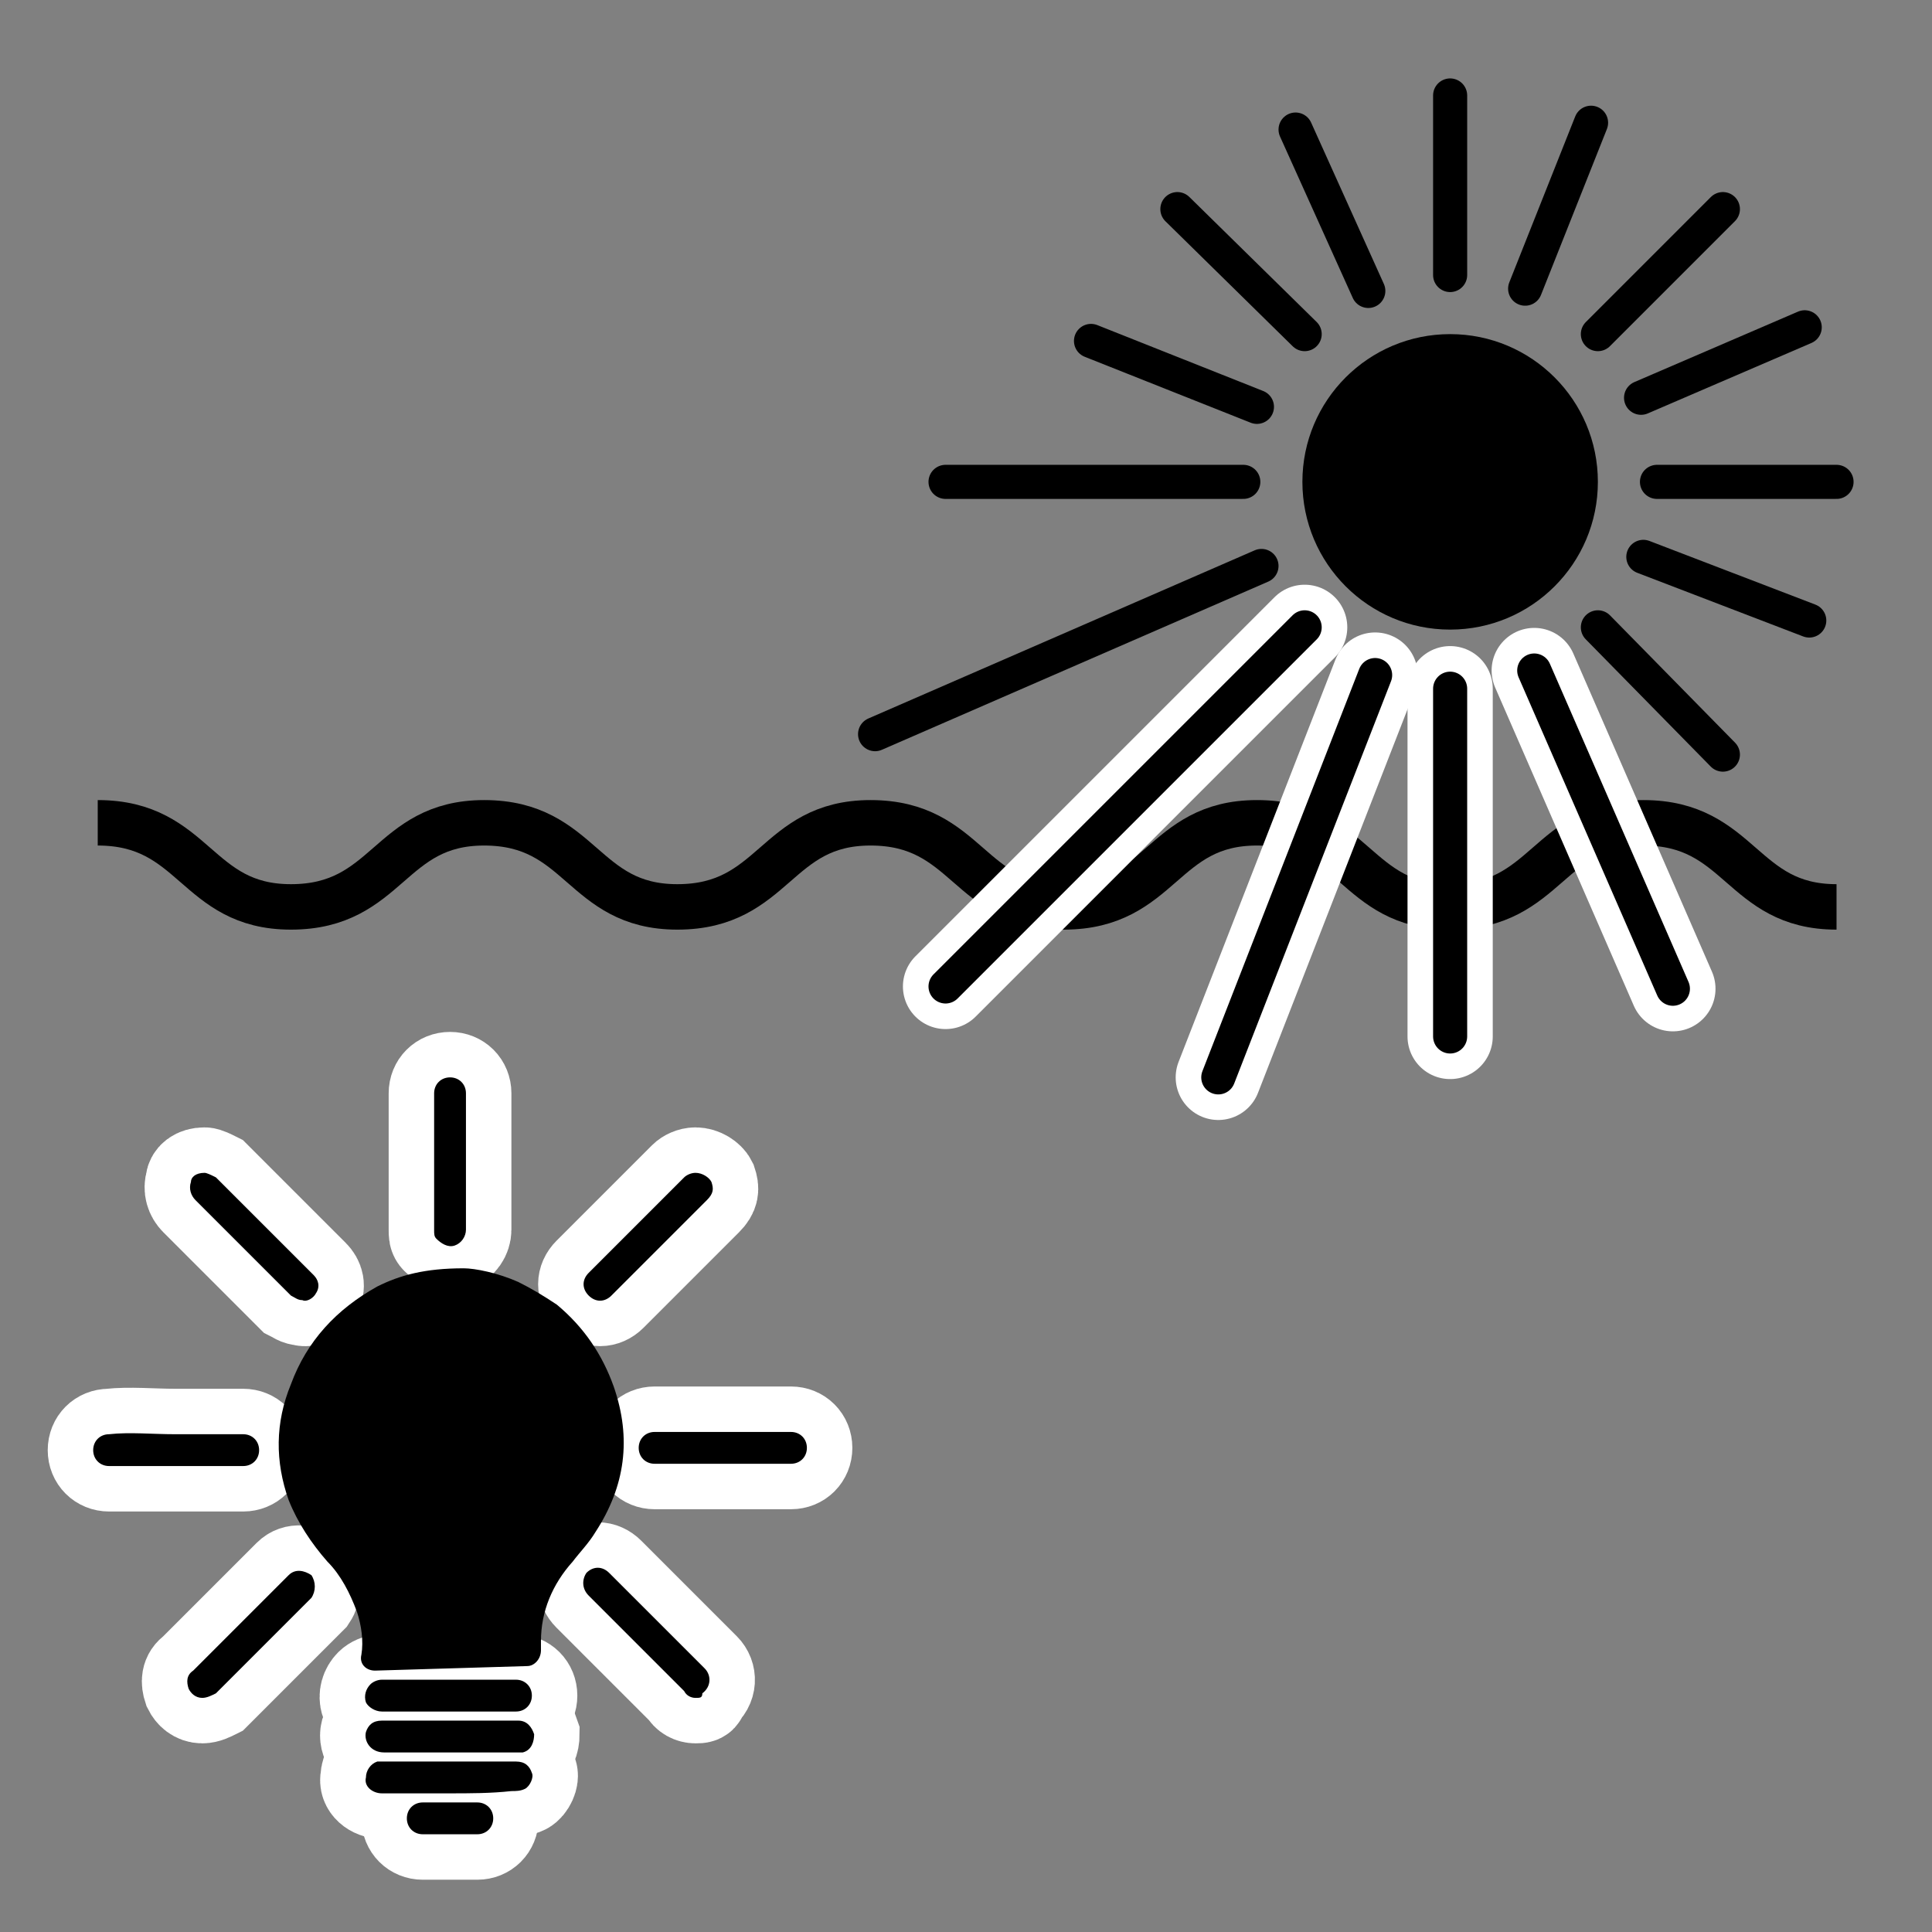 <svg version="1.1" id="image-set-illumination_mixed" alt="image-set-illumination is mixed" xmlns="http://www.w3.org/2000/svg" xmlns:xlink="http://www.w3.org/1999/xlink" x="0px" y="0px" viewBox="0 0 85 85" style="enable-background:new 0 0 85 85;" xml:space="preserve"><rect x="0" y="0" width="85" height="85" fill="#808080" stroke="none"/><title>image-set-illumination is mixed</title><style type="text/css">.image-set-illumination-mixed-st0{fill:none;stroke:#000000;stroke-width:2;stroke-miterlimit:10;}.image-set-illumination-mixed-st1{fill:#FFFFFF;stroke:#FFFFFF;stroke-width:4;stroke-miterlimit:10;}.image-set-illumination-mixed-st2{fill:none;stroke:#000000;stroke-width:1.5;stroke-linecap:round;stroke-miterlimit:10;}.image-set-illumination-mixed-st3{fill:none;stroke:#FFFFFF;stroke-width:3.75;stroke-linecap:round;stroke-miterlimit:10;}</style><path class="image-set-illumination-mixed-st0" d="M4.3,36.2c4.3,0,4.3,3.7,8.5,3.7c4.3,0,4.3-3.7,8.5-3.7c4.3,0,4.3,3.7,8.5,3.7c4.3,0,4.3-3.7,8.5-3.7c4.3,0,4.3,3.7,8.5,3.7c4.3,0,4.3-3.7,8.5-3.7c4.3,0,4.3,3.7,8.5,3.7c4.3,0,4.3-3.7,8.5-3.7c4.3,0,4.3,3.7,8.5,3.7"/><path class="image-set-illumination-mixed-st1" d="M20.5,51.1c0,1,0,2,0,3c0,0.3-0.2,0.6-0.5,0.7c-0.3,0.1-0.6-0.1-0.8-0.3c-0.1-0.1-0.1-0.2-0.1-0.4c0-2,0-4,0-6c0-0.4,0.3-0.7,0.7-0.7c0.4,0,0.7,0.3,0.7,0.7C20.5,49.1,20.5,50.1,20.5,51.1z"/><path class="image-set-illumination-mixed-st1" d="M19.8,75.7c1,0,2,0,3,0c0.4,0,0.6,0.3,0.7,0.6c0,0.3-0.1,0.7-0.5,0.8c-0.1,0-0.2,0-0.3,0c-1.9,0-3.9,0-5.8,0c-0.6,0-0.9-0.5-0.8-0.9c0.1-0.3,0.3-0.5,0.7-0.5C17.8,75.7,18.8,75.7,19.8,75.7z"/><path class="image-set-illumination-mixed-st1" d="M19.7,78.9c-1,0-2,0-2.9,0c-0.4,0-0.8-0.3-0.7-0.7c0-0.3,0.2-0.6,0.5-0.7c0.1,0,0.1,0,0.2,0c2,0,3.9,0,5.9,0c0.4,0,0.6,0.2,0.7,0.5c0.1,0.2-0.1,0.6-0.3,0.7c-0.2,0.1-0.4,0.1-0.6,0.1C21.6,78.9,20.7,78.9,19.7,78.9z"/><path class="image-set-illumination-mixed-st1" d="M30.6,74.7c-0.2,0-0.4-0.1-0.5-0.3c-1.4-1.4-2.8-2.8-4.2-4.2c-0.3-0.3-0.3-0.7-0.1-1c0.3-0.3,0.7-0.3,1,0c1.1,1.1,2.1,2.1,3.2,3.2c0.3,0.3,0.7,0.7,1,1s0.3,0.8-0.1,1.1C30.9,74.7,30.8,74.7,30.6,74.7z"/><path class="image-set-illumination-mixed-st1" d="M30.6,51.6c0.3,0,0.6,0.2,0.7,0.4c0.1,0.3,0.1,0.5-0.2,0.8C30,53.9,29,54.9,27.9,56c-0.3,0.3-0.7,0.7-1,1s-0.7,0.3-1,0s-0.3-0.7,0-1c1.4-1.4,2.8-2.8,4.2-4.2C30.2,51.7,30.4,51.6,30.6,51.6z"/><path class="image-set-illumination-mixed-st1" d="M8.9,74.7c-0.3,0-0.5-0.2-0.6-0.4c-0.1-0.3-0.1-0.6,0.2-0.8c0.6-0.6,1.1-1.1,1.7-1.7c0.7-0.7,1.5-1.5,2.2-2.2c0.1-0.1,0.2-0.2,0.3-0.3c0.3-0.3,0.7-0.2,1,0c0.2,0.3,0.2,0.7,0,1c-1.4,1.4-2.8,2.8-4.2,4.2C9.3,74.6,9.1,74.7,8.9,74.7z"/><path class="image-set-illumination-mixed-st1" d="M9,51.6c0.1,0,0.3,0.1,0.5,0.2c0.6,0.6,1.2,1.2,1.9,1.9c0.8,0.8,1.6,1.6,2.4,2.4c0.2,0.2,0.3,0.5,0.1,0.8c-0.1,0.2-0.4,0.4-0.6,0.3c-0.2,0-0.3-0.1-0.5-0.2c-1.4-1.4-2.8-2.8-4.2-4.2c-0.2-0.2-0.3-0.5-0.2-0.8C8.4,51.8,8.6,51.6,9,51.6z"/><path class="image-set-illumination-mixed-st1" d="M31.8,64.4c-1,0-2,0-3,0c-0.4,0-0.7-0.3-0.7-0.7s0.3-0.7,0.7-0.7c2,0,4,0,6,0c0.4,0,0.7,0.3,0.7,0.7s-0.3,0.7-0.7,0.7C33.8,64.4,32.8,64.4,31.8,64.4z"/><path class="image-set-illumination-mixed-st1" d="M19.8,75.3c-1,0-2,0-3,0c-0.3,0-0.6-0.2-0.7-0.4c-0.1-0.3,0-0.6,0.2-0.8c0.1-0.1,0.3-0.2,0.5-0.2c1.9,0,3.7,0,5.6,0c0.1,0,0.2,0,0.3,0c0.4,0,0.7,0.3,0.7,0.7s-0.3,0.7-0.7,0.7C21.8,75.3,20.8,75.3,19.8,75.3z"/><path class="image-set-illumination-mixed-st1" d="M7.7,63.1c1,0,2,0,3,0c0.4,0,0.7,0.3,0.7,0.7s-0.3,0.7-0.7,0.7c-2,0-3.9,0-5.9,0c-0.4,0-0.7-0.3-0.7-0.7s0.3-0.7,0.7-0.7C5.7,63,6.7,63.1,7.7,63.1z"/><path class="image-set-illumination-mixed-st1" d="M19.8,79.3c0.4,0,0.8,0,1.2,0c0.4,0,0.7,0.3,0.7,0.7s-0.3,0.7-0.7,0.7c-0.8,0-1.6,0-2.4,0c-0.4,0-0.7-0.3-0.7-0.7s0.3-0.7,0.7-0.7C19,79.3,19.4,79.3,19.8,79.3L19.8,79.3z"/><path d="M20.5,51.1c0,1,0,2,0,3c0,0.3-0.2,0.6-0.5,0.7c-0.3,0.1-0.6-0.1-0.8-0.3c-0.1-0.1-0.1-0.2-0.1-0.4c0-2,0-4,0-6c0-0.4,0.3-0.7,0.7-0.7c0.4,0,0.7,0.3,0.7,0.7C20.5,49.1,20.5,50.1,20.5,51.1z"/><path d="M19.8,75.7c1,0,2,0,3,0c0.4,0,0.6,0.3,0.7,0.6c0,0.3-0.1,0.7-0.5,0.8c-0.1,0-0.2,0-0.3,0c-1.9,0-3.9,0-5.8,0c-0.6,0-0.9-0.5-0.8-0.9c0.1-0.3,0.3-0.5,0.7-0.5C17.8,75.7,18.8,75.7,19.8,75.7z"/><path d="M19.7,78.9c-1,0-2,0-2.9,0c-0.4,0-0.8-0.3-0.7-0.7c0-0.3,0.2-0.6,0.5-0.7c0.1,0,0.1,0,0.2,0c2,0,3.9,0,5.9,0c0.4,0,0.6,0.2,0.7,0.5c0.1,0.2-0.1,0.6-0.3,0.7c-0.2,0.1-0.4,0.1-0.6,0.1C21.6,78.9,20.7,78.9,19.7,78.9z"/><path d="M30.6,74.7c-0.2,0-0.4-0.1-0.5-0.3c-1.4-1.4-2.8-2.8-4.2-4.2c-0.3-0.3-0.3-0.7-0.1-1c0.3-0.3,0.7-0.3,1,0c1.1,1.1,2.1,2.1,3.2,3.2c0.3,0.3,0.7,0.7,1,1s0.3,0.8-0.1,1.1C30.9,74.7,30.8,74.7,30.6,74.7z"/><path d="M30.6,51.6c0.3,0,0.6,0.2,0.7,0.4c0.1,0.3,0.1,0.5-0.2,0.8C30,53.9,29,54.9,27.9,56c-0.3,0.3-0.7,0.7-1,1s-0.7,0.3-1,0s-0.3-0.7,0-1c1.4-1.4,2.8-2.8,4.2-4.2C30.2,51.7,30.4,51.6,30.6,51.6z"/><path d="M8.9,74.7c-0.3,0-0.5-0.2-0.6-0.4c-0.1-0.3-0.1-0.6,0.2-0.8c0.6-0.6,1.1-1.1,1.7-1.7c0.7-0.7,1.5-1.5,2.2-2.2c0.1-0.1,0.2-0.2,0.3-0.3c0.3-0.3,0.7-0.2,1,0c0.2,0.3,0.2,0.7,0,1c-1.4,1.4-2.8,2.8-4.2,4.2C9.3,74.6,9.1,74.7,8.9,74.7z"/><path d="M9,51.6c0.1,0,0.3,0.1,0.5,0.2c0.6,0.6,1.2,1.2,1.9,1.9c0.8,0.8,1.6,1.6,2.4,2.4c0.2,0.2,0.3,0.5,0.1,0.8c-0.1,0.2-0.4,0.4-0.6,0.3c-0.2,0-0.3-0.1-0.5-0.2c-1.4-1.4-2.8-2.8-4.2-4.2c-0.2-0.2-0.3-0.5-0.2-0.8C8.4,51.8,8.6,51.6,9,51.6z"/><path d="M31.8,64.4c-1,0-2,0-3,0c-0.4,0-0.7-0.3-0.7-0.7s0.3-0.7,0.7-0.7c2,0,4,0,6,0c0.4,0,0.7,0.3,0.7,0.7s-0.3,0.7-0.7,0.7C33.8,64.4,32.8,64.4,31.8,64.4z"/><path d="M19.8,75.3c-1,0-2,0-3,0c-0.3,0-0.6-0.2-0.7-0.4c-0.1-0.3,0-0.6,0.2-0.8c0.1-0.1,0.3-0.2,0.5-0.2c1.9,0,3.7,0,5.6,0c0.1,0,0.2,0,0.3,0c0.4,0,0.7,0.3,0.7,0.7s-0.3,0.7-0.7,0.7C21.8,75.3,20.8,75.3,19.8,75.3z"/><path d="M7.7,63.1c1,0,2,0,3,0c0.4,0,0.7,0.3,0.7,0.7s-0.3,0.7-0.7,0.7c-2,0-3.9,0-5.9,0c-0.4,0-0.7-0.3-0.7-0.7s0.3-0.7,0.7-0.7C5.7,63,6.7,63.1,7.7,63.1z"/><path d="M19.8,79.3c0.4,0,0.8,0,1.2,0c0.4,0,0.7,0.3,0.7,0.7s-0.3,0.7-0.7,0.7c-0.8,0-1.6,0-2.4,0c-0.4,0-0.7-0.3-0.7-0.7s0.3-0.7,0.7-0.7C19,79.3,19.4,79.3,19.8,79.3L19.8,79.3z"/><path d="M16.5,73.5c-0.4,0-0.7-0.3-0.6-0.7c0.1-0.6,0-1.3-0.2-1.9c-0.3-0.8-0.7-1.6-1.3-2.2c-0.7-0.8-1.3-1.7-1.7-2.7c-0.6-1.7-0.6-3.4,0.1-5.1c0.7-1.9,2-3.3,3.8-4.3c1-0.5,2.1-0.8,3.8-0.8c0.5,0,1.5,0.2,2.4,0.6c0.6,0.3,1.1,0.6,1.7,1c1.2,1,2,2.2,2.5,3.6c0.8,2.3,0.5,4.4-0.8,6.4c-0.3,0.5-0.7,0.9-1,1.3c-0.9,1-1.4,2.2-1.4,3.5c0,0.1,0,0.3,0,0.4c0,0.4-0.3,0.7-0.6,0.7L16.5,73.5z"/><circle cx="63.8" cy="21.2" r="6.5"/><line class="image-set-illumination-mixed-st2" x1="63.8" y1="4.2" x2="63.8" y2="12.1"/><line class="image-set-illumination-mixed-st3" x1="63.8" y1="30.3" x2="63.8" y2="45.6"/><line class="image-set-illumination-mixed-st2" x1="80.8" y1="21.2" x2="72.9" y2="21.2"/><line class="image-set-illumination-mixed-st2" x1="54.7" y1="21.2" x2="41.6" y2="21.2"/><line class="image-set-illumination-mixed-st2" x1="75.8" y1="9.2" x2="70.3" y2="14.7"/><line class="image-set-illumination-mixed-st3" x1="57.4" y1="27.6" x2="41.6" y2="43.4"/><line class="image-set-illumination-mixed-st2" x1="75.8" y1="33.2" x2="70.3" y2="27.6"/><line class="image-set-illumination-mixed-st2" x1="57.4" y1="14.7" x2="51.8" y2="9.2"/><line class="image-set-illumination-mixed-st2" x1="70" y1="5.4" x2="67.1" y2="12.7"/><line class="image-set-illumination-mixed-st3" x1="60.5" y1="29.7" x2="53.6" y2="47.4"/><line class="image-set-illumination-mixed-st2" x1="79.6" y1="27.3" x2="72.3" y2="24.5"/><line class="image-set-illumination-mixed-st2" x1="55.3" y1="17.9" x2="48" y2="15"/><line class="image-set-illumination-mixed-st2" x1="79.4" y1="14.4" x2="72.2" y2="17.5"/><line class="image-set-illumination-mixed-st2" x1="55.5" y1="24.9" x2="38.5" y2="32.3"/><line class="image-set-illumination-mixed-st3" x1="73.6" y1="43.5" x2="67.5" y2="29.5"/><line class="image-set-illumination-mixed-st2" x1="60.2" y1="12.8" x2="57" y2="5.7"/><line class="image-set-illumination-mixed-st2" x1="57.4" y1="27.6" x2="41.6" y2="43.4"/><line class="image-set-illumination-mixed-st2" x1="60.5" y1="29.7" x2="53.6" y2="47.4"/><line class="image-set-illumination-mixed-st2" x1="63.8" y1="30.3" x2="63.8" y2="45.6"/><line class="image-set-illumination-mixed-st2" x1="73.6" y1="43.5" x2="67.5" y2="29.5"/></svg>
